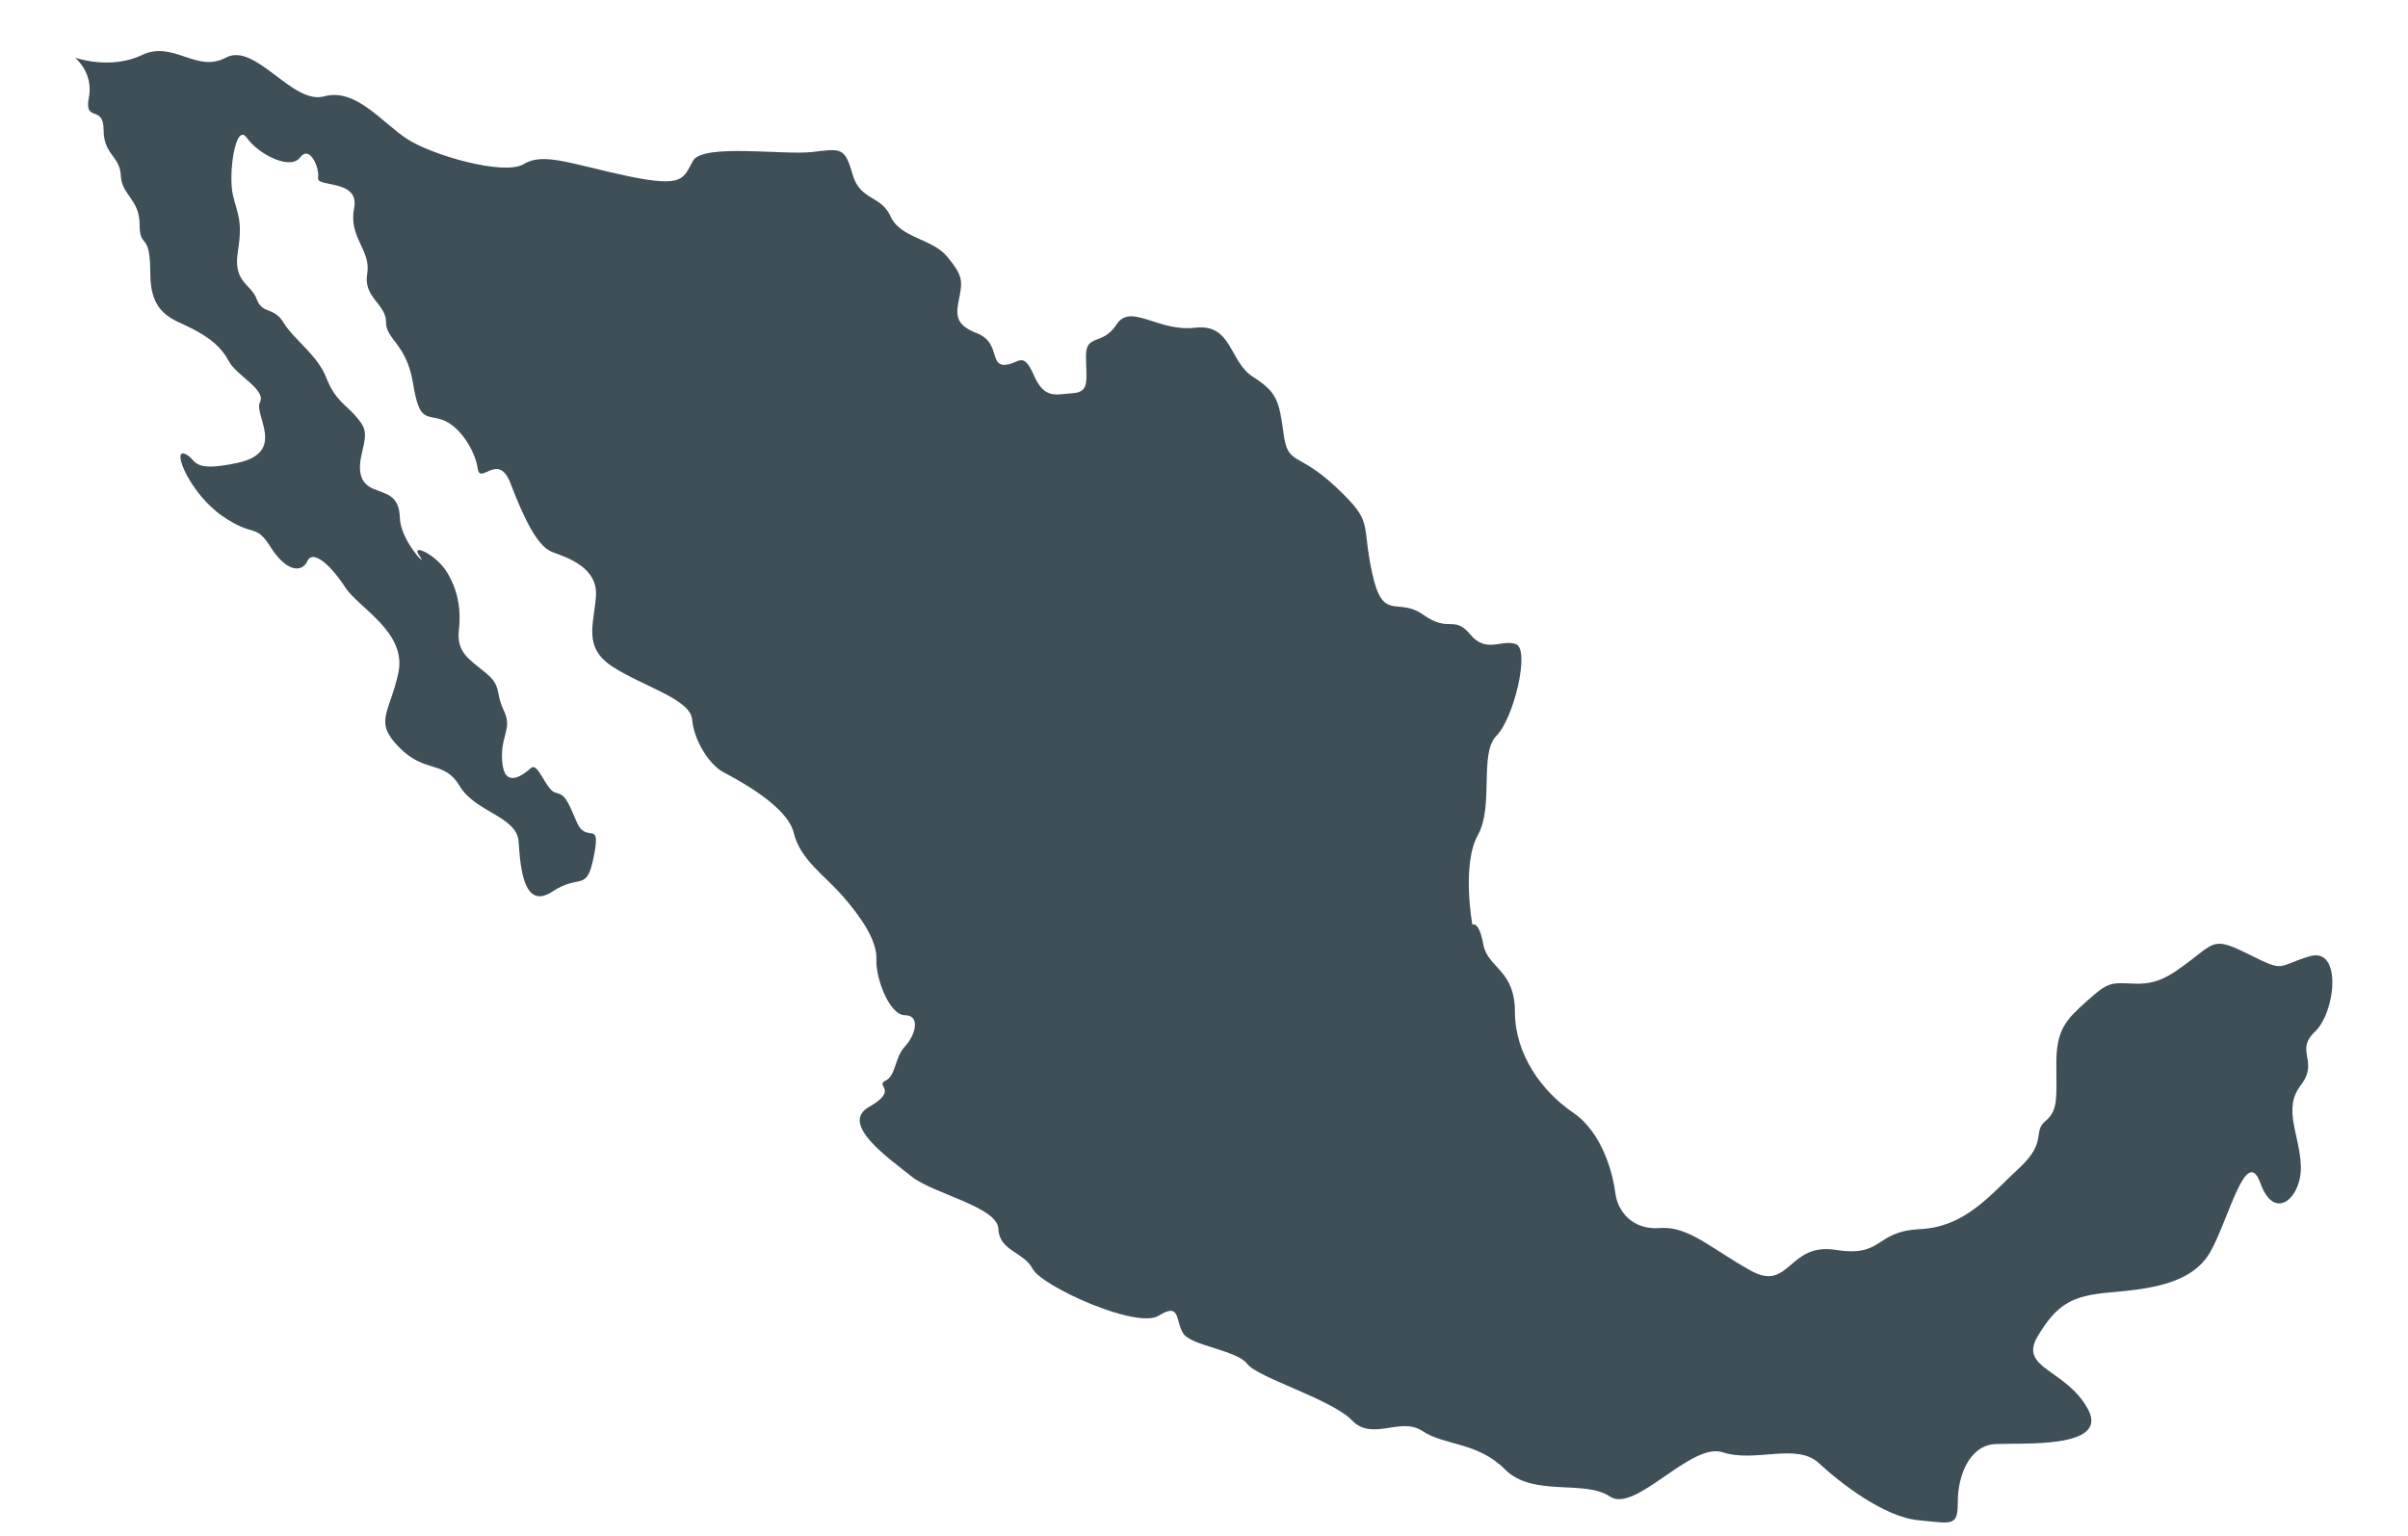 <?xml version="1.0" encoding="utf-8"?>
<!-- Generator: Adobe Illustrator 16.0.0, SVG Export Plug-In . SVG Version: 6.00 Build 0)  -->
<!DOCTYPE svg PUBLIC "-//W3C//DTD SVG 1.1//EN" "http://www.w3.org/Graphics/SVG/1.1/DTD/svg11.dtd">
<svg version="1.1" id="Capa_1" xmlns="http://www.w3.org/2000/svg" xmlns:xlink="http://www.w3.org/1999/xlink" x="0px" y="0px"
	 width="1960.759px" height="1251.346px" viewBox="0 0 1960.759 1251.346" enable-background="new 0 0 1960.759 1251.346"
	 xml:space="preserve">
<linearGradient id="SVGID_1_" gradientUnits="userSpaceOnUse" x1="61.025" y1="640.769" x2="1899.166" y2="640.769">
	<stop  offset="0" style="stop-color:#3E4F57"/>
	<stop  offset="1" style="stop-color:#3E4F57"/>
</linearGradient>
<path fill="url(#SVGID_1_)" d="M61.025,46.936c0,0,15.328,12.004,11.332,32.668c-3.992,20.66,12.004,5.332,12.004,25.996
	c0,20.668,13.332,21.336,13.996,37.328c0.66,16,15.336,19.328,15.336,39.996c0,20.664,8.664,4.664,8.664,39.328
	c0,34.66,18.66,37.328,33.992,45.324c15.332,8.004,24.008,15.332,29.996,26.664c6.004,11.332,30.664,23.332,25.336,33.336
	c-5.332,9.996,21.992,40.66-18,49.332c-39.996,8.664-32.66-3.336-43.332-7.336c-10.668-4,4.668,32.656,30.668,50.66
	c25.992,17.996,26.668,5.328,39.324,25.332c12.668,19.996,25.332,21.332,30.004,11.324c4.656-9.996,19.996,4.676,30.656,21.34
	c10.668,16.664,50.668,36.656,43.328,69.988c-7.324,33.332-20.211,39.332,0.898,60.66c21.105,21.332,36.434,10.004,49.102,31.328
	c12.668,21.336,46.652,24.668,47.992,45.328c1.332,20.668,4,56,27.328,40.664c23.34-15.332,27.996,1.34,33.996-29.324
	c6.004-30.664-6-8.668-14-27.34c-8-18.66-9.324-21.992-17.324-23.992c-8.004-2.004-14.004-25.336-20.004-20
	c-5.996,5.34-21.32,17.336-23.328-4.668c-2-21.996,8.672-26.66,1.332-41.988c-7.332-15.336-1.332-20.004-15.324-31.332
	c-14.004-11.336-23.34-16.668-21.332-34.664c2-17.996-1.336-33.324-10.008-47.328c-8.66-13.996-29.992-24-21.988-12.668
	c7.988,11.332-15.344-11.992-16.004-30.66c-0.672-18.66-9.996-19.332-21.328-23.996c-11.332-4.668-13.332-14.668-9.336-30.672
	c3.996-15.996,2.66-19.32-5.328-28.648c-8.004-9.344-16.664-12.672-24-31.344c-7.34-18.668-26.672-31.324-34.66-44.66
	c-8-13.328-17.336-6.664-22.004-19.332s-19.332-13.328-15.328-38.66c3.996-25.328,0-29.328-4.004-45.992
	c-3.996-16.66,2.008-59.992,11.332-46.664c9.336,13.336,35.332,26.664,43.332,16s16,8.664,14.664,16.664
	c-1.332,8,34,0.672,29.332,24.664c-4.664,23.996,14,33.996,10.66,53.328c-3.332,19.332,15.336,24.664,15.336,39.332
	c0,14.664,16.664,17.328,21.992,49.984c5.344,32.668,10.672,24.668,24.664,30.012c14,5.32,26.008,25.316,28.004,39.32
	c1.996,14,16.66-14.004,26.66,12c9.996,25.992,21.328,51.324,33.996,55.992s37.242,12.668,35.617,35.996
	c-1.621,23.332-10.953,41.996,14.383,57.996c25.32,16,62.66,25.996,63.984,42.66c1.336,16.668,14.004,36.664,25.336,42.664
	s51.992,27.332,57.328,49.32c5.328,22.008,24.66,34.164,39.996,51.746c15.328,17.59,27.996,36.254,27.336,51.582
	c-0.676,15.332,10.66,45.332,23.324,45.332c12.668,0,8.664,15.992,0,25.32c-8.672,9.34-7.336,24.004-16,28.004
	c-8.66,4.008,11.336,7.332-13.328,21.332c-24.664,13.996,17.336,42.66,34.66,56.656c17.332,14.004,69.992,24.668,70.664,42.668
	c0.664,17.996,20.656,18.66,27.992,32.66c7.328,13.996,84.66,49.332,102.656,37.996c17.996-11.332,13.328,4.664,19.996,14.668
	c6.664,10,43.332,13.328,51.992,24.66c8.664,11.332,68.66,28.66,85.332,45.996c16.66,17.332,39.324-3.332,57.324,8.668
	c17.996,12,44.668,8.664,67.332,31.328c22.652,22.668,64.652,8,85.316,22c20.668,13.992,66-44.664,91.988-36.004
	c25.996,8.668,59.992-7.996,78,8.668c17.996,16.672,53.328,44,81.324,46.668s31.988,5.328,31.988-15.336s9.336-45.324,30.004-46.66
	c20.656-1.336,93.766,4.449,75.984-28.441c-17.773-32.883-56.875-32.883-40.875-59.543c16-26.668,28.434-32.891,58.656-35.562
	c30.219-2.66,66.66-6.219,81.766-32.891c15.113-26.652,29.328-87.984,40.887-55.984c11.555,31.996,33.773,11.559,32.887-14.223
	c-0.887-25.77-15.055-46.215,0.027-65.77c15.082-19.559-5.359-27.555,11.527-43.547c16.887-16.004,22.215-69.324-4.441-61.336
	c-26.66,8.004-19.559,13.336-48-0.887c-28.445-14.215-28.434-11.555-47.992,3.559c-19.555,15.105-29.328,20.445-48,19.551
	c-18.66-0.887-20.441-0.887-37.328,14.23c-16.887,15.105-24.875,23.109-24.875,50.66c0,27.547,1.773,38.215-8.898,47.098
	c-10.66,8.891,1.785,16.891-21.328,38.223c-23.105,21.34-43.547,48-80.879,49.773c-37.328,1.777-29.34,23.102-68.441,16.891
	c-39.102-6.23-37.328,34.652-69.32,16.879c-32-17.777-50.66-36.438-73.773-34.664c-23.113,1.789-34.668-14.215-36.441-28.441
	c-1.785-14.219-9.773-48.875-34.668-65.762c-24.879-16.898-47.105-47.121-47.105-81.777c0-34.66-22.215-35.555-25.773-55.105
	c-3.555-19.555-8.887-15.996-8.887-15.996s-8.887-48.883,4.445-72.883c13.328-23.992,0.887-66.656,15.113-80.883
	c14.215-14.211,27.547-70.211,15.988-74.66c-11.547-4.438-23.988,8-37.32-7.992c-13.34-15.996-16.887-0.895-38.215-15.996
	c-21.34-15.113-32.887,7.102-41.773-34.664c-8.895-41.773,1.773-39.988-29.328-69.324c-31.113-29.336-39.113-16.898-42.672-43.559
	c-3.555-26.664-5.328-33.773-24.887-46.215c-19.555-12.445-16.887-43.551-47.105-39.996c-30.215,3.559-52.438-20.441-63.996-2.664
	c-11.547,17.773-24.875,7.109-24.875,25.773s3.551,29.328-10.668,30.215c-14.219,0.895-23.109,5.332-32.004-15.105
	c-8.875-20.441-12.441-8-23.988-8c-11.559,0-3.559-18.668-22.227-25.773c-18.66-7.109-16.887-15.996-14.219-29.324
	c2.66-13.34,2.672-17.781-9.781-32.887c-12.445-15.109-38.219-15.109-46.215-32.887c-8-17.773-24.887-12.445-31.105-34.66
	c-6.227-22.227-9.773-20.453-32.887-17.785c-23.102,2.668-88.875-7.105-96.875,7.113c-8.004,14.223-7.113,22.219-53.328,12.445
	c-46.219-9.785-68.434-19.559-84.434-9.785c-16.004,9.785-74.66-7.105-95.102-20.441c-20.445-13.332-41.773-41.758-67.547-34.66
	c-25.785,7.113-56-44.434-79.992-31.551c-24,12.891-42.672-14.375-68.441-2.07C89.693,57.162,61.025,46.936,61.025,46.936z"/>
</svg>

